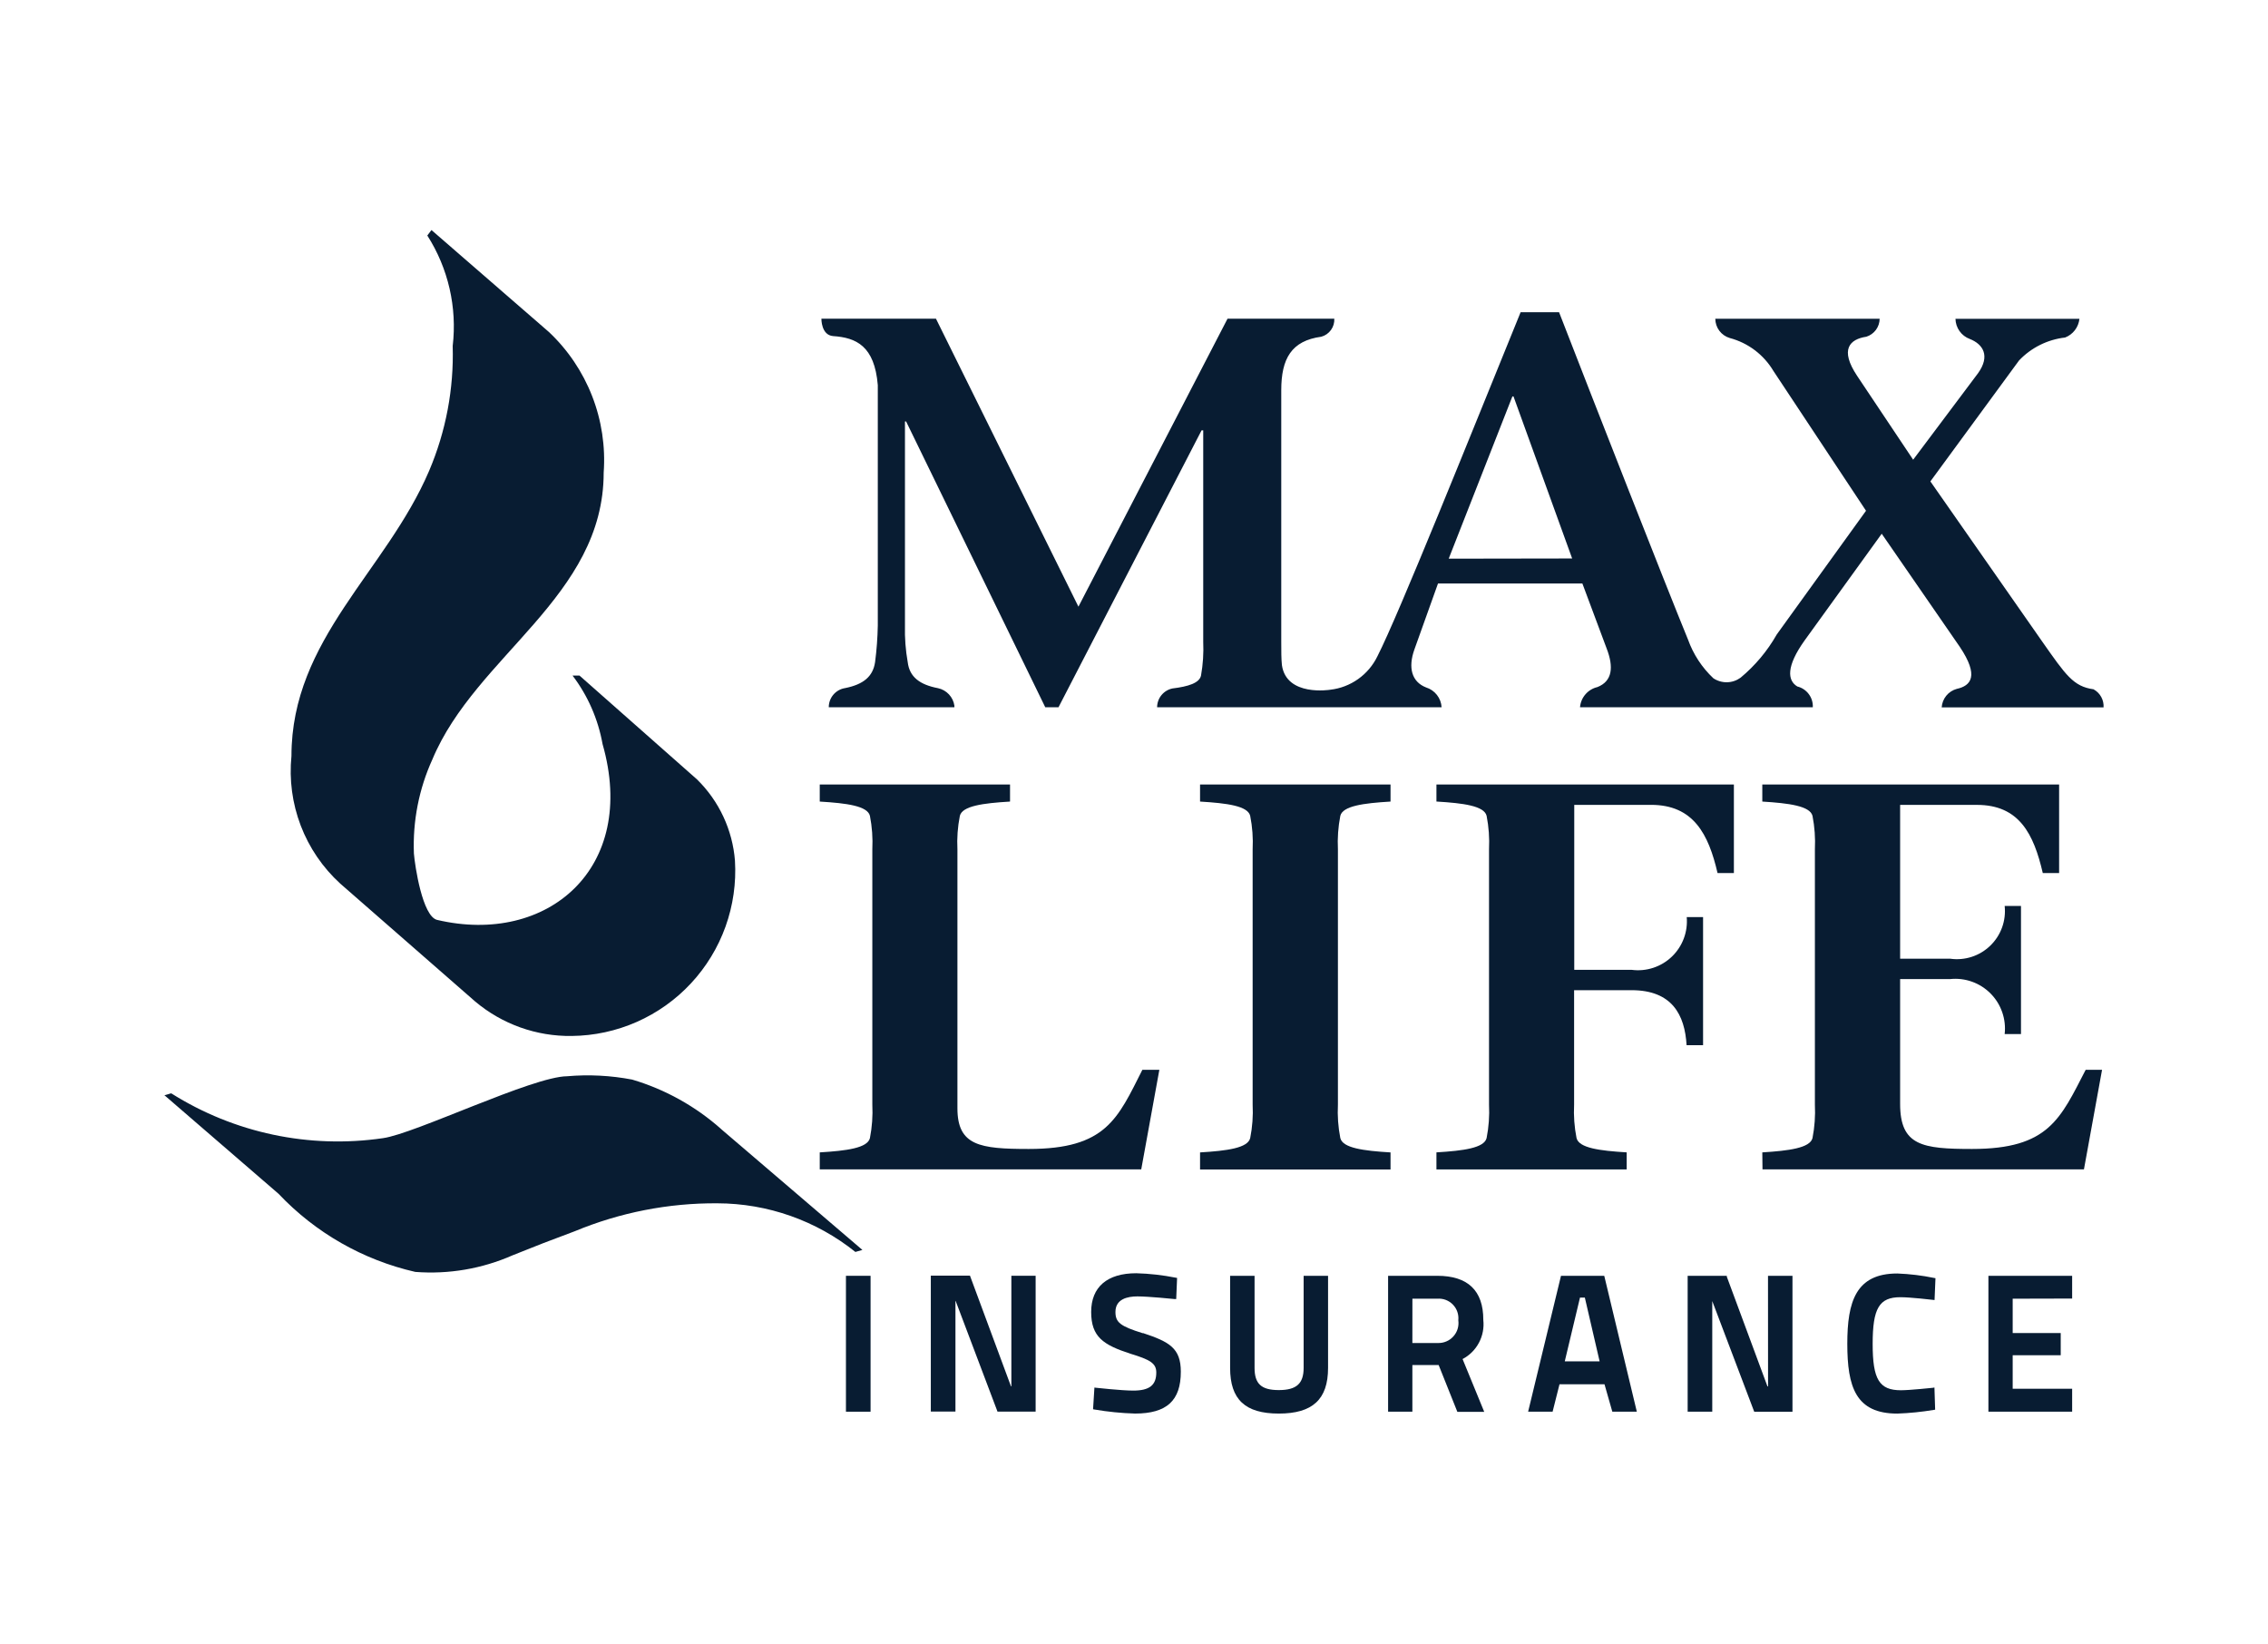 <svg width="138" height="100" viewBox="0 0 138 100" fill="none" xmlns="http://www.w3.org/2000/svg">
<path fill-rule="evenodd" clip-rule="evenodd" d="M26.253 13.996L33.4 20.2C34.555 21.288 35.453 22.62 36.029 24.099C36.606 25.578 36.846 27.167 36.732 28.751C36.732 36.305 28.957 39.867 26.309 46.202C25.492 47.997 25.107 49.959 25.185 51.931C25.245 52.671 25.702 55.756 26.599 55.968C33.319 57.543 38.825 52.817 36.664 45.27C36.393 43.756 35.768 42.328 34.839 41.103H35.261L42.408 47.417C43.752 48.733 44.573 50.492 44.72 52.367C44.802 53.728 44.606 55.091 44.146 56.374C43.686 57.656 42.969 58.832 42.041 59.829C41.113 60.826 39.992 61.624 38.746 62.174C37.5 62.724 36.155 63.015 34.794 63.029C32.642 63.061 30.55 62.314 28.905 60.925L20.702 53.758C19.637 52.786 18.813 51.577 18.298 50.23C17.783 48.882 17.59 47.433 17.734 45.997C17.734 38.879 23.496 34.764 26.111 28.645C27.132 26.247 27.621 23.656 27.545 21.051C27.821 18.699 27.275 16.324 26.001 14.329L26.253 13.996Z" fill="#081C32"/>
<path fill-rule="evenodd" clip-rule="evenodd" d="M43.89 68.705C43.912 68.725 51.819 75.48 52.474 76.047L52.047 76.169C49.663 74.259 46.703 73.216 43.649 73.21C40.671 73.19 37.72 73.769 34.969 74.911C33.701 75.379 32.443 75.866 31.194 76.372C29.332 77.193 27.296 77.541 25.268 77.384C22.087 76.657 19.192 75.003 16.949 72.632L10 66.63C10.031 66.65 10.396 66.506 10.427 66.524C14.258 68.937 18.822 69.902 23.301 69.247C25.245 68.979 32.401 65.496 34.508 65.48C35.83 65.365 37.162 65.433 38.465 65.683C40.474 66.278 42.327 67.31 43.892 68.703" fill="#081C32"/>
<path d="M49.879 70.112C51.534 70.013 52.784 69.844 52.932 69.243C53.063 68.572 53.112 67.887 53.078 67.204V51.677C53.112 50.994 53.063 50.308 52.932 49.636C52.784 49.036 51.534 48.867 49.879 48.768V47.73H61.457V48.768C59.803 48.867 58.553 49.036 58.404 49.636C58.271 50.308 58.221 50.994 58.256 51.677V67.429C58.256 69.702 59.616 69.904 62.597 69.904C67.305 69.904 68.004 68.064 69.51 65.087H70.543L69.441 71.144H49.879V70.112Z" fill="#081C32"/>
<path d="M81.408 67.204C81.373 67.887 81.422 68.572 81.554 69.243C81.7 69.846 82.952 70.015 84.609 70.114V71.151H73.019V70.114C74.674 70.015 75.924 69.846 76.07 69.243C76.204 68.572 76.254 67.887 76.219 67.204V51.677C76.253 50.994 76.204 50.308 76.07 49.636C75.924 49.036 74.677 48.867 73.019 48.768V47.73H84.609V48.768C82.952 48.867 81.702 49.036 81.554 49.636C81.423 50.308 81.374 50.994 81.408 51.677V67.204Z" fill="#081C32"/>
<path d="M87.404 47.73H105.501V53.118H104.507C103.958 50.741 103.037 48.968 100.46 48.968H95.788V59.006H99.284C99.725 59.064 100.174 59.021 100.596 58.882C101.019 58.743 101.405 58.511 101.726 58.203C102.047 57.895 102.295 57.519 102.452 57.102C102.609 56.685 102.67 56.239 102.632 55.795H103.626V63.59H102.623C102.515 61.747 101.742 60.244 99.275 60.244H95.779V67.202C95.744 67.885 95.794 68.57 95.927 69.241C96.074 69.844 97.326 70.012 98.978 70.111V71.149H87.402V70.111C89.057 70.012 90.307 69.844 90.455 69.241C90.587 68.57 90.636 67.885 90.602 67.202V51.675C90.635 50.991 90.587 50.306 90.455 49.634C90.307 49.033 89.057 48.865 87.402 48.766V47.73H87.404Z" fill="#081C32"/>
<path d="M107.23 70.112C108.847 70.013 110.133 69.844 110.284 69.243C110.415 68.572 110.464 67.887 110.43 67.204V51.677C110.464 50.994 110.415 50.308 110.284 49.636C110.133 49.036 108.849 48.867 107.23 48.768V47.73H125.29V53.118H124.297C123.744 50.739 122.865 48.97 120.288 48.97H115.616V58.329H118.667C119.107 58.391 119.556 58.351 119.978 58.213C120.401 58.075 120.786 57.842 121.105 57.532C121.424 57.223 121.669 56.844 121.82 56.426C121.971 56.008 122.024 55.56 121.977 55.118H122.97V62.913H121.977C122.027 62.464 121.976 62.01 121.828 61.583C121.68 61.157 121.439 60.769 121.121 60.448C120.804 60.127 120.419 59.881 119.994 59.729C119.569 59.576 119.116 59.521 118.667 59.567H115.616V67.161C115.616 69.704 116.965 69.904 119.994 69.904C124.663 69.904 125.365 68.064 126.907 65.087H127.903L126.801 71.144H107.242L107.23 70.112Z" fill="#081C32"/>
<path d="M127.387 41.937C126.155 41.769 125.695 41.071 124.271 39.046L117.457 29.289L122.853 21.93C123.594 21.15 124.586 20.657 125.654 20.535C125.89 20.444 126.096 20.29 126.25 20.089C126.404 19.888 126.5 19.648 126.526 19.397H118.984C118.989 19.665 119.074 19.925 119.23 20.144C119.385 20.363 119.602 20.53 119.854 20.623C120.659 20.938 121.115 21.651 120.357 22.707L116.409 27.97L113.003 22.873C111.92 21.251 112.554 20.637 113.561 20.486C113.794 20.413 113.997 20.268 114.143 20.072C114.288 19.876 114.368 19.639 114.37 19.394H104.37C104.372 19.658 104.458 19.914 104.616 20.125C104.775 20.336 104.997 20.49 105.249 20.565C106.363 20.86 107.316 21.579 107.907 22.57L113.541 31.075L108.109 38.603C107.54 39.606 106.793 40.497 105.906 41.233C105.666 41.406 105.38 41.503 105.085 41.509C104.789 41.515 104.499 41.43 104.253 41.267C103.561 40.616 103.032 39.81 102.711 38.915C101.38 35.673 97.023 24.565 94.864 18.996H92.524C89.5 26.422 85.105 37.399 83.814 39.923C83.546 40.479 83.141 40.957 82.639 41.314C82.136 41.671 81.551 41.895 80.939 41.964C80.939 41.964 78.279 42.403 78 40.466C77.96 40.065 77.96 39.64 77.96 39.044V23.742C77.96 21.822 78.576 20.731 80.397 20.486C80.634 20.421 80.841 20.276 80.985 20.077C81.129 19.878 81.201 19.635 81.188 19.39H74.691L65.619 36.91L56.95 19.39H49.98C49.98 19.39 49.96 20.389 50.691 20.448C52.092 20.542 53.214 21.042 53.411 23.431V38.058C53.397 38.804 53.342 39.548 53.245 40.288C53.115 41.161 52.539 41.638 51.428 41.863C51.149 41.905 50.894 42.046 50.711 42.26C50.527 42.475 50.426 42.749 50.428 43.031H58.072V42.937C58.035 42.679 57.919 42.438 57.742 42.248C57.564 42.057 57.333 41.925 57.078 41.87C55.954 41.656 55.343 41.181 55.233 40.295C55.102 39.559 55.045 38.812 55.064 38.065V25.641H55.133L63.6 43.029H64.407L73.111 26.183H73.212V39.046C73.243 39.735 73.198 40.426 73.077 41.105C72.978 41.555 72.305 41.769 71.341 41.886C71.078 41.94 70.842 42.084 70.671 42.292C70.501 42.5 70.407 42.76 70.406 43.029H87.717C87.7 42.756 87.601 42.495 87.432 42.28C87.263 42.065 87.034 41.906 86.773 41.825C85.892 41.483 85.669 40.617 86.06 39.518L87.497 35.502H96.283L97.758 39.451C98.194 40.576 98.115 41.442 97.198 41.802C96.915 41.868 96.659 42.022 96.469 42.243C96.278 42.463 96.163 42.738 96.139 43.029H110.303C110.317 42.742 110.23 42.459 110.058 42.229C109.886 41.998 109.64 41.835 109.361 41.766C108.756 41.402 108.671 40.549 109.811 38.956L114.496 32.473L119.251 39.361C120.436 41.13 119.926 41.724 119.06 41.913C118.81 41.982 118.587 42.127 118.423 42.329C118.259 42.531 118.162 42.778 118.145 43.038H127.995C128.008 42.818 127.96 42.599 127.854 42.406C127.749 42.213 127.591 42.053 127.399 41.946M88.149 33.99L92.023 24.12H92.092L95.66 33.978L88.149 33.99Z" fill="#081C32"/>
<path d="M52.971 77.621H51.473V85.889H52.971V77.621Z" fill="#081C32"/>
<path d="M61.538 84.346H61.515L59.042 77.674L59.02 77.613H56.637V85.881H58.136V79.15H58.148L60.672 85.824L60.693 85.883H63.015V77.618H61.538V84.346Z" fill="#081C32"/>
<path d="M69.535 81.115C68.166 80.687 67.871 80.458 67.871 79.821C67.871 79.036 68.598 78.874 69.207 78.874C69.882 78.874 71.455 79.033 71.473 79.036H71.568L71.622 77.751L71.547 77.737C70.752 77.579 69.945 77.487 69.135 77.465C67.368 77.465 66.394 78.304 66.394 79.821C66.394 81.338 67.13 81.824 68.782 82.361C69.96 82.721 70.356 82.933 70.356 83.505C70.356 84.276 69.938 84.605 68.953 84.605C68.231 84.605 66.705 84.432 66.684 84.432L66.592 84.42L66.509 85.741L66.59 85.755C67.407 85.896 68.234 85.978 69.063 86.002C70.99 86.002 71.849 85.217 71.849 83.457C71.849 82.019 71.15 81.637 69.546 81.104" fill="#081C32"/>
<path d="M79.322 83.224C79.322 84.181 78.883 84.574 77.811 84.574C76.738 84.574 76.336 84.185 76.336 83.224V77.621H74.848V83.224C74.848 85.146 75.763 86.003 77.811 86.003C79.859 86.003 80.808 85.146 80.808 83.224V77.621H79.322V83.224Z" fill="#081C32"/>
<path d="M90.254 80.294C90.254 78.519 89.312 77.621 87.456 77.621H84.461V85.889H85.938V83.049H87.343H87.537L88.676 85.9H90.311L88.993 82.686C89.418 82.462 89.766 82.115 89.99 81.69C90.215 81.266 90.307 80.783 90.254 80.306M85.94 79.014H87.458C87.632 79.001 87.806 79.026 87.97 79.087C88.133 79.149 88.281 79.246 88.403 79.371C88.524 79.496 88.617 79.647 88.674 79.812C88.731 79.977 88.751 80.152 88.733 80.326C88.757 80.502 88.743 80.682 88.691 80.852C88.639 81.023 88.55 81.179 88.43 81.311C88.311 81.443 88.164 81.548 87.999 81.616C87.835 81.685 87.658 81.717 87.48 81.71H85.938L85.94 79.014Z" fill="#081C32"/>
<path d="M97.612 77.621H94.981L93.008 85.778L92.981 85.888H94.471L94.891 84.219H97.628L98.104 85.888H99.595L97.63 77.691L97.612 77.621ZM96.432 78.946L97.331 82.824H95.211L96.137 78.946H96.432Z" fill="#081C32"/>
<path d="M107.58 84.349H107.544L105.071 77.677V77.621H102.688V85.888H104.185V79.158L106.716 85.832L106.739 85.891H109.066V77.621H107.577L107.58 84.349Z" fill="#081C32"/>
<path d="M117.614 84.434C117.6 84.434 116.202 84.584 115.665 84.584C114.345 84.584 113.945 83.927 113.945 81.765C113.945 79.602 114.338 78.923 115.631 78.923C116.238 78.923 117.6 79.083 117.616 79.085L117.711 79.096L117.767 77.766L117.693 77.753C116.952 77.6 116.2 77.509 115.444 77.48C112.92 77.48 112.402 79.195 112.402 81.756C112.402 84.38 112.913 86.004 115.444 86.004C116.19 85.978 116.932 85.902 117.668 85.779L117.747 85.766L117.704 84.416L117.614 84.434Z" fill="#081C32"/>
<path d="M126.083 79.005V77.621H120.988V85.888H126.083V84.493H122.465V82.455H125.388V81.104H122.465V79.014L126.083 79.005Z" fill="#081C32"/>
</svg>

